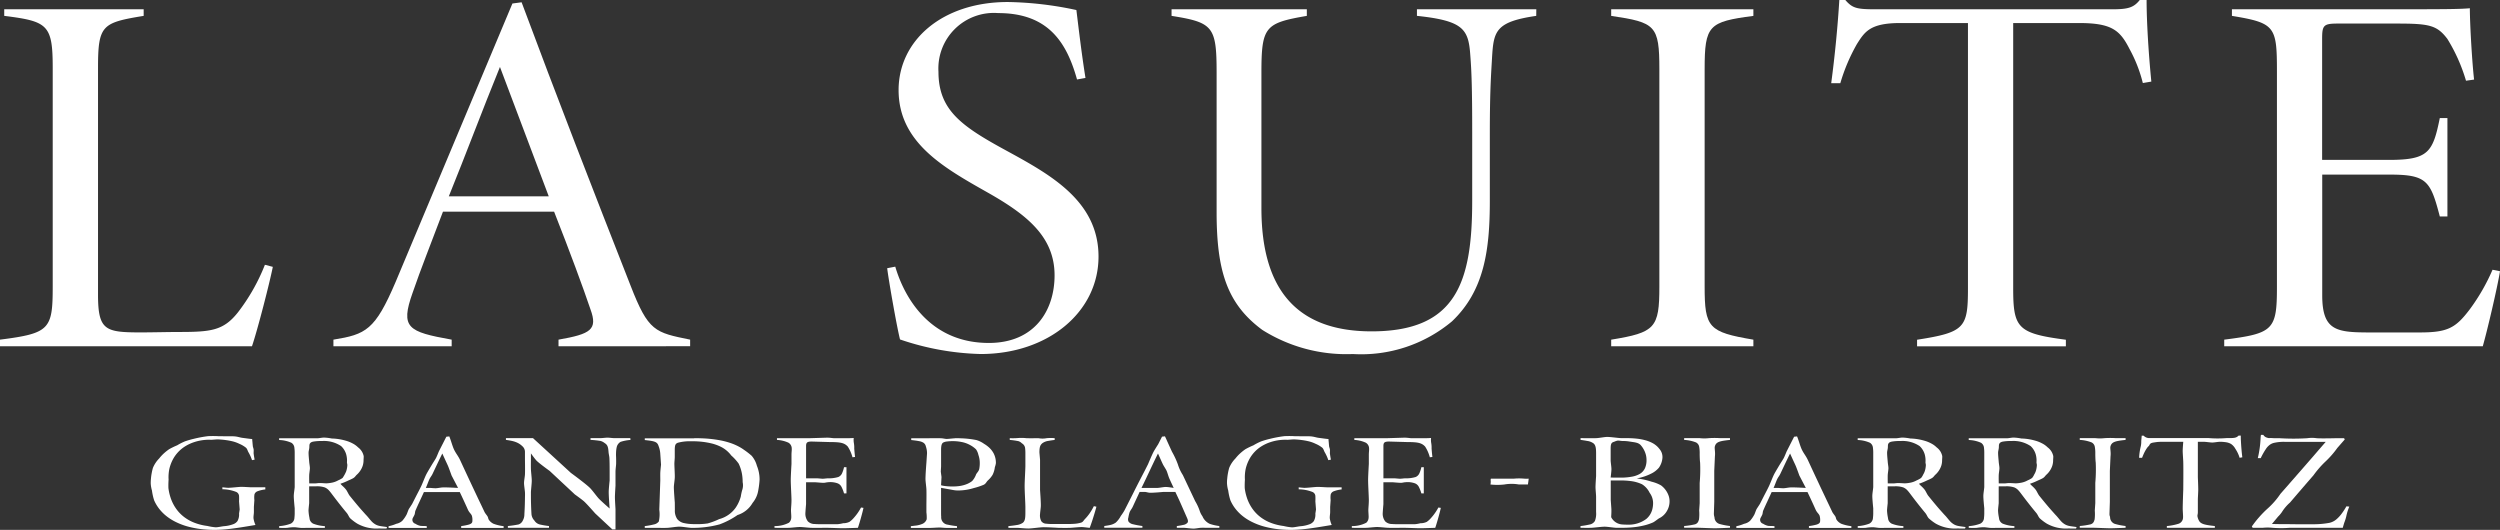 <svg xmlns="http://www.w3.org/2000/svg" width="169.785" height="35.986" viewBox="0 0 169.785 35.986"><rect x="0" y="0" width="169.785" height="35.986" fill="#333333" stroke="none"/><g transform="translate(-11424.334 227.629)"><path d="M255.154,135.406a2.1,2.1,0,0,0-.553.132.333.333,0,0,0-.186.205,1.487,1.487,0,0,0-.006.384l-.032.46v.339c0,.167-.039.305-.025.452a1.739,1.739,0,0,0,.131.441l-.506.084c-.342.057-.724.119-1.11.167a9.463,9.463,0,0,1-1.143.082q-.274,0-.534-.017a6.469,6.469,0,0,1-1.3-.21,4.575,4.575,0,0,1-.9-.351,3.475,3.475,0,0,1-.614-.407,2.983,2.983,0,0,1-.309-.3,2.68,2.68,0,0,1-.463-.717,3.67,3.67,0,0,1-.149-.664,2.17,2.17,0,0,1-.085-.5q0-.151.014-.294a3.949,3.949,0,0,1,.133-.743,1.985,1.985,0,0,1,.426-.646,2.881,2.881,0,0,1,.271-.3,3.346,3.346,0,0,1,.415-.335,5.281,5.281,0,0,1,.539-.26,3.8,3.8,0,0,1,.531-.269,5.843,5.843,0,0,1,.6-.173,8.239,8.239,0,0,1,.957-.178,6.413,6.413,0,0,1,.685,0c.13,0,.255,0,.376.006.228.008.549-.009.745.008.242.021.349.075.534.1.309.039.536.075.666.08,0,.064.011.14.018.225s.014.161.023.248.046.147.058.251c.008.074-.008.2,0,.276.019.144.041.283.066.4l-.177.035a2.78,2.78,0,0,0-.235-.524c-.067-.112-.079-.225-.171-.317a1.884,1.884,0,0,0-.455-.269,2.319,2.319,0,0,0-.551-.188c-.134-.03-.283-.055-.445-.075s-.312-.031-.485-.038c-.091,0-.346.028-.443.028a3.2,3.2,0,0,0-1.161.164,2.814,2.814,0,0,0-.557.256,2.38,2.38,0,0,0-.562.467,2.352,2.352,0,0,0-.3.429,2.566,2.566,0,0,0-.171.39q-.043.122-.075.253a2.784,2.784,0,0,0-.055.744,5.722,5.722,0,0,0-.012.577,3.367,3.367,0,0,0,.15.661,2.826,2.826,0,0,0,.417.8,2.606,2.606,0,0,0,.519.518,2.87,2.87,0,0,0,.7.382,3.72,3.72,0,0,0,.856.21,3.656,3.656,0,0,0,.567.092c.157,0,.4-.06.565-.076a2.219,2.219,0,0,0,.625-.134.616.616,0,0,0,.292-.215.916.916,0,0,0,.106-.512l.043-.275-.043-.549a3.675,3.675,0,0,0,0-.371.324.324,0,0,0-.205-.275,2.608,2.608,0,0,0-.927-.176v-.135s.291.034.389.035c.224,0,.67-.058.894-.064.166,0,.5.023.662.029.09,0,.361,0,.361,0h.61Z" transform="translate(11187.2 -329.795)" fill="#fff"/><path d="M450.309,135.406a2.094,2.094,0,0,0-.553.132.333.333,0,0,0-.187.205,1.484,1.484,0,0,0-.006.384l-.032.46v.339c0,.167-.039.305-.025.452a1.738,1.738,0,0,0,.131.441l-.506.084c-.342.057-.724.119-1.11.167a9.464,9.464,0,0,1-1.143.082q-.274,0-.534-.017a6.47,6.47,0,0,1-1.3-.21,4.579,4.579,0,0,1-.9-.351,3.482,3.482,0,0,1-.614-.407,2.977,2.977,0,0,1-.309-.3,2.678,2.678,0,0,1-.463-.717,3.67,3.67,0,0,1-.149-.664,2.173,2.173,0,0,1-.085-.5c0-.1,0-.2.014-.294a3.951,3.951,0,0,1,.133-.743,1.986,1.986,0,0,1,.426-.646,2.884,2.884,0,0,1,.271-.3,3.346,3.346,0,0,1,.415-.335,5.275,5.275,0,0,1,.539-.26,3.787,3.787,0,0,1,.531-.269,5.843,5.843,0,0,1,.6-.173,8.24,8.24,0,0,1,.957-.178,6.413,6.413,0,0,1,.685,0c.13,0,.255,0,.376.006.228.008.549-.009.745.008.242.021.349.075.535.1.309.039.536.075.666.08,0,.064.011.14.018.225s.014.161.022.248.046.147.059.251c.008.074-.008.2,0,.276.019.144.041.283.066.4l-.177.035a2.776,2.776,0,0,0-.235-.524c-.067-.112-.079-.225-.171-.317a1.886,1.886,0,0,0-.455-.269,2.317,2.317,0,0,0-.551-.188c-.135-.03-.283-.055-.445-.075s-.312-.031-.485-.038c-.091,0-.346.028-.443.028a3.2,3.2,0,0,0-1.161.164,2.816,2.816,0,0,0-.557.256,2.333,2.333,0,0,0-.861.9,2.589,2.589,0,0,0-.171.39q-.042.122-.074.253a2.789,2.789,0,0,0-.055.744,5.677,5.677,0,0,0-.012.577,3.362,3.362,0,0,0,.15.661,2.824,2.824,0,0,0,.417.8,2.6,2.6,0,0,0,.519.518,2.868,2.868,0,0,0,.7.382,3.719,3.719,0,0,0,.856.21,3.657,3.657,0,0,0,.567.092c.157,0,.4-.06.565-.076a2.22,2.22,0,0,0,.625-.134.615.615,0,0,0,.292-.215.916.916,0,0,0,.106-.512l.043-.275-.043-.549a3.637,3.637,0,0,0,0-.371.324.324,0,0,0-.205-.275,2.609,2.609,0,0,0-.927-.176v-.135s.291.034.389.035c.224,0,.67-.058.894-.064.166,0,.5.023.662.029.09,0,.361,0,.361,0h.61Z" transform="translate(11065.14 -329.795)" fill="#fff"/><path d="M277.944,138.221c-.091,0-.4,0-.493-.008a2.641,2.641,0,0,1-1.481-.321,3.168,3.168,0,0,1-.487-.366c-.108-.117-.124-.231-.247-.378s-.257-.311-.387-.475c-.227-.285-.453-.581-.651-.845-.053-.07-.1-.13-.148-.181a.8.8,0,0,0-.3-.221,1.63,1.63,0,0,0-.6-.073h-.457V136.5s-.04.362-.045.483a3.022,3.022,0,0,0,.066.521.457.457,0,0,0,.254.385,2.545,2.545,0,0,0,.791.166v.119h-1.219s-.353.009-.437,0c-.1-.006-.3-.04-.4-.043a3.061,3.061,0,0,0-.511.043c-.159.007-.537,0-.537,0v-.119a2.666,2.666,0,0,0,.783-.166.461.461,0,0,0,.254-.4,2.789,2.789,0,0,0,.018-.374v-.27s-.065-.631-.062-.842c0-.151.052-.449.062-.6,0-.059,0-.237,0-.237v-2.033a2.709,2.709,0,0,0-.02-.388.447.447,0,0,0-.2-.349,2.2,2.2,0,0,0-.837-.189v-.12h2.5s.106,0,.141,0c.1-.006.3-.046.4-.046a3.473,3.473,0,0,1,.533.063,3.746,3.746,0,0,1,.963.152,2.224,2.224,0,0,1,.448.18,1.5,1.5,0,0,1,.378.272.987.987,0,0,1,.379.588c.008.057-.009.225-.009.284a1.225,1.225,0,0,1-.057.376,1.423,1.423,0,0,1-.4.607c-.094.088-.112.151-.227.225s-.3.143-.415.2a4.048,4.048,0,0,1-.471.189c.089.122.219.194.385.406.071.091.161.3.237.4l.136.169c.148.182.292.356.413.5s.242.283.348.4c.091.1.175.2.255.281.141.15.3.371.424.477.3.253.477.233.967.308Zm-4.569-3.087c.218-.011.383.024.548.012a2.416,2.416,0,0,0,.324-.044,1.4,1.4,0,0,0,.414-.155,1.541,1.541,0,0,0,.3-.163,2.43,2.43,0,0,0,.246-.45,1.407,1.407,0,0,0,.063-.267c.007-.048.012-.1.015-.15s-.026-.143-.026-.2a1.54,1.54,0,0,0-.022-.406,1.237,1.237,0,0,0-.375-.691,2.087,2.087,0,0,0-1.291-.345,3.252,3.252,0,0,0-.593.039.539.539,0,0,0-.134.042.236.236,0,0,0-.133.2c-.009.054,0,.123-.013.212-.007.066-.041.2-.044.262-.009.171.031.516.044.685.007.1.045.3.045.4s-.038.329-.045.44c-.01.149,0,.6,0,.6s.281,0,.374,0c.077,0,.23-.023.306-.027" transform="translate(11172.638 -329.953)" fill="#fff"/><path d="M564.169,138.221c-.091,0-.4,0-.493-.008a2.64,2.64,0,0,1-1.481-.321,3.169,3.169,0,0,1-.487-.366c-.108-.117-.124-.231-.247-.378s-.256-.311-.387-.475c-.227-.285-.453-.581-.651-.845-.053-.07-.1-.13-.148-.181a.8.8,0,0,0-.3-.221,1.63,1.63,0,0,0-.6-.073h-.457V136.5s-.04.362-.045.483a3.01,3.01,0,0,0,.066.521.457.457,0,0,0,.254.385,2.544,2.544,0,0,0,.791.166v.119h-1.219s-.353.009-.437,0c-.1-.006-.3-.04-.4-.043a3.063,3.063,0,0,0-.51.043c-.159.007-.536,0-.536,0v-.119a2.667,2.667,0,0,0,.782-.166.461.461,0,0,0,.254-.4,2.8,2.8,0,0,0,.018-.374v-.27s-.065-.631-.062-.842c0-.151.052-.449.062-.6,0-.059,0-.237,0-.237v-2.033a2.706,2.706,0,0,0-.019-.388.447.447,0,0,0-.2-.349,2.2,2.2,0,0,0-.837-.189v-.12h2.5s.106,0,.141,0c.1-.006.3-.046.4-.046a3.468,3.468,0,0,1,.533.063,3.747,3.747,0,0,1,.963.152,2.227,2.227,0,0,1,.448.18,1.492,1.492,0,0,1,.378.272.986.986,0,0,1,.379.588c.008.057-.009.225-.009.284a1.224,1.224,0,0,1-.057.376,1.421,1.421,0,0,1-.4.607c-.094.088-.112.151-.227.225s-.3.143-.415.2a4.044,4.044,0,0,1-.471.189c.089.122.219.194.385.406.071.091.161.3.237.4l.136.169c.148.182.292.356.413.5s.242.283.348.4c.091.1.176.2.256.281.141.15.3.371.424.477.3.253.477.233.967.308Zm-4.569-3.087c.218-.011.383.024.548.012a2.418,2.418,0,0,0,.324-.044,1.4,1.4,0,0,0,.414-.155,1.545,1.545,0,0,0,.3-.163,1.057,1.057,0,0,0,.146-.239,1.043,1.043,0,0,0,.1-.211,1.41,1.41,0,0,0,.063-.267c.007-.048.012-.1.015-.15s-.026-.143-.026-.2a1.541,1.541,0,0,0-.022-.406,1.239,1.239,0,0,0-.375-.691,2.087,2.087,0,0,0-1.291-.345,3.251,3.251,0,0,0-.593.039.539.539,0,0,0-.134.042.236.236,0,0,0-.133.2c-.009.054,0,.123-.013.212-.007.066-.041.2-.044.262-.009.171.031.516.044.685.007.1.044.3.045.4s-.038.329-.045.44c-.011.149,0,.6,0,.6s.281,0,.374,0c.077,0,.229-.023.306-.027" transform="translate(10993.617 -329.953)" fill="#fff"/><path d="M584.3,138.221c-.091,0-.4,0-.493-.008a2.641,2.641,0,0,1-1.481-.321,3.177,3.177,0,0,1-.487-.366c-.108-.117-.124-.231-.247-.378s-.257-.311-.387-.475c-.227-.285-.453-.581-.651-.845-.053-.07-.1-.13-.148-.181a.8.8,0,0,0-.3-.221,1.63,1.63,0,0,0-.6-.073h-.457V136.5s-.04.362-.045.483a2.987,2.987,0,0,0,.066.521.457.457,0,0,0,.254.385,2.546,2.546,0,0,0,.791.166v.119H578.9s-.353.009-.438,0c-.1-.006-.3-.04-.4-.043a3.059,3.059,0,0,0-.511.043c-.159.007-.537,0-.537,0v-.119a2.665,2.665,0,0,0,.783-.166.461.461,0,0,0,.254-.4,2.779,2.779,0,0,0,.018-.374v-.27s-.065-.631-.062-.842c0-.151.052-.449.062-.6,0-.059,0-.237,0-.237v-2.033a2.725,2.725,0,0,0-.019-.388.446.446,0,0,0-.2-.349,2.2,2.2,0,0,0-.837-.189v-.12h2.5s.106,0,.141,0c.1-.006.3-.046.4-.046a3.474,3.474,0,0,1,.533.063,3.748,3.748,0,0,1,.963.152,2.223,2.223,0,0,1,.447.18,1.5,1.5,0,0,1,.378.272.988.988,0,0,1,.379.588c.008.057-.009.225-.009.284a1.231,1.231,0,0,1-.057.376,1.424,1.424,0,0,1-.4.607c-.094.088-.112.151-.227.225s-.3.143-.415.2a4.041,4.041,0,0,1-.471.189c.089.122.219.194.385.406.071.091.161.3.237.4l.136.169c.147.182.292.356.413.5s.242.283.348.4c.091.1.175.2.255.281.141.15.3.371.424.477.3.253.477.233.967.308Zm-4.569-3.087c.218-.011.383.024.548.012a2.419,2.419,0,0,0,.324-.044,1.4,1.4,0,0,0,.414-.155,1.534,1.534,0,0,0,.3-.163,1.062,1.062,0,0,0,.146-.239,1.05,1.05,0,0,0,.1-.211,1.41,1.41,0,0,0,.063-.267c.007-.048.012-.1.015-.15s-.026-.143-.026-.2a1.536,1.536,0,0,0-.022-.406,1.239,1.239,0,0,0-.375-.691,2.087,2.087,0,0,0-1.292-.345,3.251,3.251,0,0,0-.593.039.538.538,0,0,0-.134.042.236.236,0,0,0-.133.2c-.009.054,0,.123-.013.212-.007.066-.041.2-.044.262-.009.171.031.516.044.685.008.1.044.3.045.4s-.037.329-.045.44c-.011.149,0,.6,0,.6s.28,0,.374,0c.077,0,.23-.023.306-.027" transform="translate(10981.025 -329.953)" fill="#fff"/><path d="M295.431,138.037v-.119a3.461,3.461,0,0,0,.518-.1c.148-.046.222-.105.237-.194a1.015,1.015,0,0,0-.028-.405c-.064-.157-.176-.2-.279-.433-.04-.091-.083-.187-.129-.286q-.081-.179-.171-.373-.059-.126-.121-.258c-.04-.085-.081-.172-.123-.26H292.9l-.077.169c-.08.174-.157.339-.23.5-.1.207-.185.4-.266.586-.032.073-.032.2-.062.273-.071.169-.144.24-.148.341a.275.275,0,0,0,.2.281,1,1,0,0,0,.332.142c.1.019.308.006.444.026v.119H290.5v-.119a2.393,2.393,0,0,0,.524-.163.838.838,0,0,0,.412-.208,2.237,2.237,0,0,0,.277-.4c.047-.082.113-.3.166-.4l.216-.332.3-.589s.254-.482.33-.648c.088-.192.239-.587.334-.776s.457-.781.457-.781.16-.248.206-.335c.056-.107.191-.444.191-.444l.321-.63.188-.37.2-.022c.1.231.206.635.311.866.138.3.281.434.422.737q.235.508.473,1.018.2.426.4.854l.257.544c.15.318.17.359.323.678l.2.422c.057.122.166.231.215.321s.04.161.087.224a.8.8,0,0,0,.318.269,2.825,2.825,0,0,0,.684.162v.119h-2.885Zm-1.282-5.046c-.127.257-.25.512-.371.766l-.29.613c-.073.155-.141.213-.215.367s-.165.427-.245.591h.324s.254.024.339.022c.117,0,.347-.048.463-.055.266-.015,1.064.033,1.064.033l-.439-.843s-.172-.478-.236-.634c-.034-.082-.149-.325-.149-.325Z" transform="translate(11160.224 -329.82)" fill="#fff"/><path d="M539.8,138.037v-.119a3.47,3.47,0,0,0,.518-.1c.148-.046.222-.105.237-.194a1.019,1.019,0,0,0-.029-.405c-.064-.157-.176-.2-.279-.433-.041-.091-.084-.187-.129-.286q-.081-.179-.172-.373-.058-.126-.121-.258t-.123-.26h-2.434c-.026.057-.052.113-.077.169-.08.174-.157.339-.23.5-.1.207-.185.4-.266.586-.032.073-.032.2-.062.273-.071.169-.144.24-.148.341a.275.275,0,0,0,.2.281,1,1,0,0,0,.331.142c.1.019.308.006.444.026v.119h-2.59v-.119a2.389,2.389,0,0,0,.524-.163.836.836,0,0,0,.412-.208,2.231,2.231,0,0,0,.277-.4c.047-.082.113-.3.166-.4l.216-.332.3-.589s.255-.482.33-.648c.088-.192.24-.587.335-.776s.457-.781.457-.781.16-.248.206-.335c.055-.107.191-.444.191-.444l.321-.63.188-.37.2-.022c.1.231.205.635.311.866.138.3.281.434.422.737q.235.508.473,1.018.2.426.4.854l.258.544c.15.318.17.359.322.678l.2.422c.057.122.166.231.215.321s.04.161.087.224a.8.8,0,0,0,.318.269,2.822,2.822,0,0,0,.683.162v.119H539.8Zm-1.282-5.046c-.127.257-.25.512-.371.766l-.29.613c-.073.155-.141.213-.215.367s-.164.427-.245.591h.324s.254.024.339.022c.117,0,.347-.048.463-.055.266-.015,1.065.033,1.065.033l-.439-.843s-.172-.478-.237-.634c-.034-.082-.149-.325-.149-.325Z" transform="translate(11007.386 -329.82)" fill="#fff"/><path d="M320.256,132.226a2.92,2.92,0,0,0-.669.128.557.557,0,0,0-.27.378,1.974,1.974,0,0,0-.042.388c-.01.194.013.254.006.7,0,.133-.043.384-.043.579v.936s-.039.588-.039.784.039.8.039.8V138.3h-.217l-1.162-1.084s-.546-.624-.75-.81c-.147-.133-.632-.479-.632-.479l-.578-.54-.491-.458-.4-.374-.24-.224s-.687-.493-.885-.692c-.112-.112-.389-.5-.389-.5v.352s-.006.543,0,.724.057.583.057.778-.049.585-.057.781c0,.08,0,.156,0,.227,0,.279.005.49.01.659.008.266.018.429.027.6a.722.722,0,0,0,.2.441.6.6,0,0,0,.391.272,5.489,5.489,0,0,0,.6.1v.12h-2.793v-.12a7.35,7.35,0,0,0,.728-.108.494.494,0,0,0,.284-.261.87.87,0,0,0,.109-.445c.006-.1.013-.216.02-.37.008-.171.015-.39.019-.691,0-.125.01-.264,0-.42s-.064-.472-.063-.63.056-.43.063-.575c.014-.245,0-.981,0-.981v-.528a.516.516,0,0,0-.177-.412,1.253,1.253,0,0,0-.318-.226,1.674,1.674,0,0,0-.355-.125c-.134-.032-.281-.055-.442-.078v-.12h1.837l.485.445.655.6.654.6.779.715s1,.73,1.291,1.017c.169.164.442.552.6.723s.742.681.742.681-.066-.855-.062-1.14c0-.191.062-.761.062-.761v-.59c0-.485-.006-.741-.015-.93-.007-.14-.048-.275-.058-.407-.025-.324-.055-.488-.263-.616a.792.792,0,0,0-.278-.145,6.142,6.142,0,0,0-.685-.072v-.12s.515.006.686,0c.118,0,.353-.033.471-.032s.316.028.422.032c.072,0,.29,0,.29,0h.833Z" transform="translate(11146.897 -329.977)" fill="#fff"/><path d="M340.3,132.16q.28,0,.541.011a8.458,8.458,0,0,1,1.181.127,5.458,5.458,0,0,1,.671.167,3.822,3.822,0,0,1,.663.281,3,3,0,0,1,.331.209,5.117,5.117,0,0,1,.516.4,1.729,1.729,0,0,1,.356.681,2.452,2.452,0,0,1,.182.944,5.918,5.918,0,0,1-.091.734,1.758,1.758,0,0,1-.383.842,1.816,1.816,0,0,1-1.022.823,5.441,5.441,0,0,1-1.227.637,6.973,6.973,0,0,1-1.919.235c-.2-.01-.605-.082-.809-.082s-.618.072-.826.082c-.17.009-.681,0-.681,0h-.84v-.119a4.759,4.759,0,0,0,.623-.114.552.552,0,0,0,.332-.2,2.258,2.258,0,0,0,.032-.8l.069-2s-.006-.4,0-.531.049-.526.049-.526l-.049-.717a1.737,1.737,0,0,0-.119-.556c-.092-.288-.274-.329-.936-.4v-.119H340.3Zm-1.312,4.87a1.019,1.019,0,0,0,.158.618.79.79,0,0,0,.476.281,2.612,2.612,0,0,0,.463.061c.127.008.265.01.416.01a4.943,4.943,0,0,0,.713-.049,4.591,4.591,0,0,0,.782-.294,2,2,0,0,0,1.138-.8,2.58,2.58,0,0,0,.33-.726,3.991,3.991,0,0,1,.09-.426,1.013,1.013,0,0,0,.038-.558,3.267,3.267,0,0,0-.029-.443,2.651,2.651,0,0,0-.245-.819,3.3,3.3,0,0,0-.5-.549,1.988,1.988,0,0,0-.773-.622,3.212,3.212,0,0,0-.491-.179,5.458,5.458,0,0,0-1.467-.163,3.021,3.021,0,0,0-.9.1c-.164.068-.206.157-.206.514,0,0,0,.336,0,.448s-.024.335-.026.446c0,.24.036.72.027.96-.005.161-.06.482-.063.643,0,.264.065,1.055.065,1.055Z" transform="translate(11131.179 -330.031)" fill="#fff"/><path d="M366.525,136.829c-.013.063-.032.146-.055.239-.038.152-.087.334-.137.509-.07.246-.142.481-.185.607,0,0-.763.028-1.017.028s-.8-.026-1.064-.028-.837.01-1.116,0c-.188-.007-.561-.054-.749-.054s-.54.047-.72.054c-.249.009-1,0-1,0v-.119a2.053,2.053,0,0,0,.982-.227.484.484,0,0,0,.156-.34c.013-.1-.022-.4-.016-.555s.036-.457.032-.665c-.006-.338-.05-1.013-.049-1.351,0-.27.049-1.078.049-1.078v-.633c0-.162.027-.316.017-.425a.457.457,0,0,0-.227-.39,2.147,2.147,0,0,0-.776-.186V132.1h2.141l1.249-.038c.245,0,.4.038.52.038l.646,0c.349,0,.533-.007.656-.017a1.27,1.27,0,0,0,.012.35,1.775,1.775,0,0,1,.024.368c.017.222.037.436.056.571l-.176.021a2.537,2.537,0,0,0-.318-.725c-.231-.252-.492-.308-1.218-.308l-1.225-.035c-.319,0-.39.065-.39.314v2.184h.361s.281,0,.375,0,.3.028.4.027c.083,0,.248-.024.33-.027a2.269,2.269,0,0,0,.72-.088.488.488,0,0,0,.247-.232,1.961,1.961,0,0,0,.144-.436h.166v1.778h-.166a2.357,2.357,0,0,0-.178-.455.5.5,0,0,0-.261-.228,1.47,1.47,0,0,0-.652-.073c-.066,0-.195.035-.26.038-.162.007-.487-.033-.649-.038-.145,0-.578,0-.578,0v1.488s-.041.471-.047.628a.846.846,0,0,0,.174.546.659.659,0,0,0,.466.175c.119.01.257.013.415.013h1.13a2.442,2.442,0,0,0,.383-.067.952.952,0,0,0,.428-.094,1.548,1.548,0,0,0,.284-.259,3.454,3.454,0,0,0,.5-.714Z" transform="translate(11116.451 -329.967)" fill="#fff"/><path d="M471.206,136.829c-.013.063-.032.146-.055.239-.038.152-.087.334-.137.509-.07.246-.142.481-.185.607,0,0-.763.028-1.017.028s-.8-.026-1.064-.028-.837.01-1.116,0c-.187-.007-.561-.054-.749-.054s-.54.047-.72.054c-.249.009-1,0-1,0v-.119a2.053,2.053,0,0,0,.982-.227.485.485,0,0,0,.157-.34c.014-.1-.022-.4-.016-.555s.036-.457.032-.665c-.006-.338-.05-1.013-.049-1.351,0-.27.049-1.078.049-1.078v-.633c0-.162.027-.316.017-.425a.457.457,0,0,0-.227-.39,2.146,2.146,0,0,0-.776-.186V132.1h2.141l1.249-.038c.245,0,.4.038.52.038l.646,0c.349,0,.533-.007.656-.017a1.266,1.266,0,0,0,.012.35,1.777,1.777,0,0,1,.024.368c.017.222.037.436.056.571l-.176.021a2.545,2.545,0,0,0-.318-.725c-.232-.252-.492-.308-1.218-.308l-1.226-.035c-.319,0-.39.065-.39.314v2.184h.361s.281,0,.375,0,.3.028.4.027c.083,0,.248-.024.33-.027a2.269,2.269,0,0,0,.72-.088.488.488,0,0,0,.247-.232,1.952,1.952,0,0,0,.144-.436h.166v1.778h-.166a2.351,2.351,0,0,0-.178-.455.5.5,0,0,0-.261-.228,1.471,1.471,0,0,0-.652-.073c-.066,0-.195.035-.26.038-.162.007-.487-.033-.649-.038-.145,0-.578,0-.578,0v1.488s-.041.471-.047.628a.848.848,0,0,0,.174.546.66.66,0,0,0,.466.175c.119.01.257.013.415.013h1.13a2.445,2.445,0,0,0,.383-.067.951.951,0,0,0,.428-.094,1.551,1.551,0,0,0,.284-.259,3.454,3.454,0,0,0,.5-.714Z" transform="translate(11050.979 -329.967)" fill="#fff"/><path d="M388.178,132.147c.128,0,.252,0,.371.008a6.419,6.419,0,0,1,1.1.121,1.775,1.775,0,0,1,.514.254,1.984,1.984,0,0,1,.282.2,1.491,1.491,0,0,1,.354.422,1.345,1.345,0,0,1,.146.415,1.521,1.521,0,0,1,.023.269,1.305,1.305,0,0,1-.071.279,1.59,1.59,0,0,1-.157.527,1.7,1.7,0,0,1-.3.36c-.127.115-.136.22-.292.306a4.492,4.492,0,0,1-.687.228,3.573,3.573,0,0,1-.445.108,3.655,3.655,0,0,1-.631.056,1.888,1.888,0,0,1-.333-.034l-.3-.054-.508-.091V137.2c0,.108,0,.2.009.283a.5.5,0,0,0,.449.539,5.118,5.118,0,0,0,.625.1v.119s-.561.006-.748,0c-.107,0-.322-.025-.43-.026-.154,0-.461.023-.615.026-.2,0-.8,0-.8,0h-.542v-.119c.1-.01.191-.021.273-.032a1.616,1.616,0,0,0,.535-.134.532.532,0,0,0,.268-.306,2.657,2.657,0,0,0-.02-.468v-.521s.012-.784,0-1.044c-.008-.169-.059-.506-.062-.675-.005-.283.062-1.13.062-1.13l.043-.65a1.474,1.474,0,0,0-.081-.458.4.4,0,0,0-.152-.24.777.777,0,0,0-.293-.112c-.085-.018-.186-.034-.3-.049l-.248-.029v-.119h1.035s.772-.017,1.029,0c.083.005.247.042.33.044.145,0,.432-.039.576-.044m-.944,3.189a1.255,1.255,0,0,0,.154.036,3.727,3.727,0,0,0,.491.046c.062,0,.125,0,.189,0a2.878,2.878,0,0,0,.445-.033,2.072,2.072,0,0,0,.511-.145,1.481,1.481,0,0,0,.321-.19,1.34,1.34,0,0,0,.269-.452c.067-.125.186-.216.216-.382a2.056,2.056,0,0,0,.033-.376,1.637,1.637,0,0,0-.094-.569,1.041,1.041,0,0,0-.16-.372,1.726,1.726,0,0,0-.417-.3,1.9,1.9,0,0,0-.563-.2,3,3,0,0,0-.609-.058,2.874,2.874,0,0,0-.368.022.714.714,0,0,0-.273.074c-.075.048-.118.134-.135.309-.006.058-.008.126-.008.206v1.108l-.02.349.048.369Z" transform="translate(11101.002 -330.018)" fill="#fff"/><path d="M408.864,136.779c-.017.069-.044.168-.078.284-.051.178-.118.394-.184.6-.073.224-.145.433-.195.554,0,0-.4-.052-.535-.054-.209,0-.627.047-.836.054-.179.006-.715,0-.715,0s-.808-.049-1.078-.043c-.251.006-.748.083-1,.086-.173,0-.694-.043-.694-.043h-.663v-.119c.226-.024.408-.045.554-.072a.955.955,0,0,0,.423-.153c.162-.129.178-.342.178-.738,0,0,0-.262,0-.35-.006-.35-.051-1.05-.051-1.4s.045-1.024.051-1.365c0-.208,0-.832,0-.832a2.88,2.88,0,0,0-.02-.4.433.433,0,0,0-.219-.314.568.568,0,0,0-.231-.146,4.955,4.955,0,0,0-.592-.084v-.119a4.262,4.262,0,0,0,.531-.007,3.03,3.03,0,0,1,.591.007c.205.012.822,0,.822,0a1.479,1.479,0,0,0,.569,0,2.918,2.918,0,0,1,.539,0v.119c-.164.022-.3.042-.416.063a.937.937,0,0,0-.4.146c-.154.121-.221.237-.221.643l.043.5v2.054s.058.787.053,1.05c0,.144-.046.43-.053.573a.822.822,0,0,0,.092.5.429.429,0,0,0,.324.16,4.049,4.049,0,0,0,.53.022c.128,0,.3,0,.465,0l.344,0c.2,0,.364,0,.505-.011a2.078,2.078,0,0,0,.543-.089c.127-.052.144-.133.26-.253a2.92,2.92,0,0,0,.309-.379,3.946,3.946,0,0,0,.282-.481Z" transform="translate(11089.931 -329.996)" fill="#fff"/><path d="M425.2,138.037v-.119c.177-.025.32-.049.431-.077a.473.473,0,0,0,.3-.157c.044-.073.029-.172-.033-.312s-.424-.969-.529-1.2q-.076-.163-.157-.336c-.036-.077-.073-.155-.111-.234h-.844s-.678.065-.9.052c-.075,0-.22-.045-.294-.052-.1-.008-.391,0-.391,0l-.086.188-.194.417c-.062.133-.121.261-.177.384-.075.166-.157.236-.221.389a2.4,2.4,0,0,0-.086.365.347.347,0,0,0,.019.278.5.5,0,0,0,.3.172,5.53,5.53,0,0,0,.636.119v.119h-2.59v-.119c.158-.021.292-.042.409-.07a1.024,1.024,0,0,0,.379-.167,1.69,1.69,0,0,0,.335-.444,3.732,3.732,0,0,0,.24-.361l.118-.231.443-.872.2-.4.219-.43L423,134.2l.246-.484s.263-.629.369-.83c.071-.137.321-.527.321-.527l.26-.513.2-.022c.047.106.1.211.143.316q.165.364.332.727a5.631,5.631,0,0,1,.4.859,2.892,2.892,0,0,0,.34.73l.239.508.237.5.359.759a3.383,3.383,0,0,1,.3.638,1.355,1.355,0,0,0,.194.39.991.991,0,0,0,.506.521,3.259,3.259,0,0,0,.643.145v.119h-.842s-.319-.006-.425,0-.356.053-.476.055c-.168,0-.5-.048-.668-.055-.118,0-.475,0-.475,0m-1.282-5.046q-.142.287-.278.571c-.116.243-.455.961-.51,1.078l-.171.358c-.053.111-.107.221-.161.331h.723s.279.005.371,0c.141-.008.418-.065.558-.065s.536.065.536.065-.249-.522-.321-.7c-.046-.115-.112-.355-.163-.467s-.186-.31-.241-.418-.2-.438-.2-.438Z" transform="translate(11079.056 -329.82)" fill="#fff"/><path d="M492.83,139.869h-.607a2.922,2.922,0,0,0-1,0,4.271,4.271,0,0,1-.938,0,.974.974,0,0,0,.019-.249.261.261,0,0,1,.012-.148h1.567a3.9,3.9,0,0,1,.693,0,2.343,2.343,0,0,0,.308,0l-.025.2Z" transform="translate(11035.271 -334.594)" fill="#fff"/><path d="M510.446,134.759a4.956,4.956,0,0,1,1.007.222,2.514,2.514,0,0,1,.638.25,1.5,1.5,0,0,1,.5.659,1.159,1.159,0,0,1,.078.425,1.278,1.278,0,0,1-.183.66,1.214,1.214,0,0,1-.53.493c-.093.056-.308.233-.413.28a3.551,3.551,0,0,1-.531.184,5.408,5.408,0,0,1-.948.155c-.2.017-.413.024-.622.024,0,0-.3,0-.4,0-.195-.009-.581-.074-.775-.075-.229,0-.686.066-.916.075-.182.008-.73,0-.73,0v-.119a5.111,5.111,0,0,0,.6-.1.531.531,0,0,0,.378-.244,1.384,1.384,0,0,0,.081-.609V136.3c0-.069,0-.207,0-.276,0-.169-.039-.506-.039-.676,0-.188.039-.751.039-.751v-1.539c0-.355-.029-.551-.167-.674a.917.917,0,0,0-.438-.172c-.124-.025-.273-.047-.451-.072v-.119s.827.016,1.1,0c.177-.01.529-.079.706-.082.237,0,.709.072.947.082.087,0,.261,0,.348,0,.245,0,.461.01.653.029a3.747,3.747,0,0,1,.642.114,2.382,2.382,0,0,1,.507.2,1.506,1.506,0,0,1,.251.175,1.278,1.278,0,0,1,.2.213.833.833,0,0,1,.208.612,1.357,1.357,0,0,1-.238.663,1.609,1.609,0,0,1-.46.371,3.568,3.568,0,0,1-1.038.357m-1.121-.052a4.023,4.023,0,0,0,.838-.075,1.653,1.653,0,0,0,.438-.154.88.88,0,0,0,.4-.424,1.327,1.327,0,0,0,.1-.542,1.436,1.436,0,0,0-.037-.327,1.616,1.616,0,0,0-.372-.7c-.184-.173-.4-.172-.748-.23a2.745,2.745,0,0,0-.452-.035c-.147,0-.245-.038-.363-.025a1.054,1.054,0,0,0-.229.079.377.377,0,0,0-.109.043c-.106.066-.126.192-.126.462v.423s0,.267,0,.357c.007.145.053.432.053.576s-.053.568-.053.568Zm-.61,2.136c.01.381-.032.543,0,.578a.906.906,0,0,0,.752.468c.1.008.208.012.327.012a2,2,0,0,0,1.283-.381,1.243,1.243,0,0,0,.406-.62,1.7,1.7,0,0,0,.064-.478,1.165,1.165,0,0,0-.233-.682,1.4,1.4,0,0,0-.521-.583,2.522,2.522,0,0,0-.754-.214,4.922,4.922,0,0,0-.673-.043h-.695v1.326Z" transform="translate(11025.051 -329.895)" fill="#fff"/><path d="M525.408,138.223V138.1a4.846,4.846,0,0,0,.742-.115c.182-.065.22-.175.268-.331a3.02,3.02,0,0,0,.012-.6l.034-.508v-1.371a10.5,10.5,0,0,0,.03-1.374c-.027-.181-.03-.587-.03-.587a2.41,2.41,0,0,0-.033-.49.412.412,0,0,0-.215-.3,2.546,2.546,0,0,0-.807-.171v-.119h1.064a2.723,2.723,0,0,0,.618,0,5.649,5.649,0,0,1,.773,0h.658v.119c-.7.076-.948.13-1.029.45-.032.125.041.376.006.661l-.045.992v2.1l-.026.819a.893.893,0,0,0,.042.234.48.48,0,0,0,.386.464,4.257,4.257,0,0,0,.666.127v.119s-.762.034-1.017.035c-.29,0-.869-.031-1.159-.035-.234,0-.938,0-.938,0" transform="translate(11013.302 -330.006)" fill="#fff"/><path d="M597.148,138.223V138.1a4.853,4.853,0,0,0,.742-.115c.182-.065.22-.175.267-.331a3.023,3.023,0,0,0,.012-.6l.034-.508v-1.371a10.528,10.528,0,0,0,.03-1.374c-.027-.181-.03-.587-.03-.587a2.416,2.416,0,0,0-.033-.49.412.412,0,0,0-.215-.3,2.548,2.548,0,0,0-.807-.171v-.119h1.064a2.723,2.723,0,0,0,.618,0,5.654,5.654,0,0,1,.773,0h.658v.119c-.7.076-.948.13-1.03.45-.032.125.041.376.006.661l-.045.992v2.1l-.026.819c0,.147.029.134.042.234a.48.48,0,0,0,.386.464,4.26,4.26,0,0,0,.666.127v.119s-.763.034-1.017.035c-.29,0-.869-.031-1.159-.035-.234,0-.938,0-.938,0" transform="translate(10968.431 -330.006)" fill="#fff"/><path d="M614.733,133.212a2.287,2.287,0,0,0-.29-.613.928.928,0,0,0-.287-.322.958.958,0,0,0-.4-.127,2.191,2.191,0,0,0-.415-.022c-.116.006-.346.048-.461.048-.132,0-.392-.042-.523-.048-.115-.005-.46,0-.46,0v2.406s.028.634.026.846c0,.166-.023.5-.026.664,0,.218,0,.872,0,.872,0,.118-.036.179-.027.266a.9.9,0,0,0,.112.315c.12.215.406.279,1.069.351v.119h-3.26v-.119a3.85,3.85,0,0,0,.77-.148.449.449,0,0,0,.329-.421c.013-.1-.023-.477-.021-.622,0-.32.037-1.28.037-1.28s.015-1.413,0-1.884c-.006-.175-.03-.485-.038-.7-.006-.166.038-.665.038-.665h-1.484a2.466,2.466,0,0,0-.395.027c-.212.035-.349.032-.419.192-.027.063-.091.1-.137.163a2.189,2.189,0,0,0-.185.3c-.065.127-.118.257-.178.405h-.2a3.966,3.966,0,0,1,.1-.728,1.431,1.431,0,0,0,.045-.416c.012-.122.022-.243.031-.36h.131a.534.534,0,0,0,.417.163c.071,0,.157,0,.263,0h3.734a7.6,7.6,0,0,0,1.224,0,1.726,1.726,0,0,1,.2,0c.35,0,.474-.028.61-.168h.15c0,.105,0,.224.009.35.007.155.018.323.031.495.017.209.039.425.064.629Z" transform="translate(10961.702 -329.751)" fill="#fff"/><path d="M634.965,136.426a3.4,3.4,0,0,0-.206.656,3.206,3.206,0,0,1-.14.445c-.037.12-.07.235-.1.339h-3.6a7.624,7.624,0,0,1-1.176,0,3.286,3.286,0,0,0-.657,0H628.4l-.056-.092a7.342,7.342,0,0,1,1.054-1.2,5.333,5.333,0,0,0,.889-1.014l.664-.758.765-.875.789-.906.4-.465.457-.526h-2.747a2.935,2.935,0,0,0-.8.076.841.841,0,0,0-.219.1,1.081,1.081,0,0,0-.3.313,4.6,4.6,0,0,0-.347.616h-.2a7.067,7.067,0,0,0,.188-1.333,1.887,1.887,0,0,1,.025-.249h.16a.417.417,0,0,0,.263.193.4.4,0,0,0,.181.027c.094-.012.209.009.349.009h.321a15.1,15.1,0,0,0,1.878,0,2.1,2.1,0,0,1,.63,0c.319.025,1.278,0,1.278,0h.587l.046.084-.508.581a6.135,6.135,0,0,1-.809.925,6.632,6.632,0,0,0-.809.93q-.688.792-1.365,1.582l-.227.266a2.917,2.917,0,0,0-.552.649,1.994,1.994,0,0,1-.26.308l-.416.5c.131,0,.364.008.67.011.266,0,.587,0,.944.006h.423c.259,0,.485,0,.684,0a6.016,6.016,0,0,0,1.169-.092,1.111,1.111,0,0,0,.533-.281,2.227,2.227,0,0,0,.3-.328,4.442,4.442,0,0,0,.335-.515Z" transform="translate(10948.921 -329.65)" fill="#fff"/><path d="M238.571,71.886c-.218,1.1-1.03,4.258-1.415,5.392H220.043V76.83c3.389-.429,3.58-.711,3.58-3.623V58.377c0-2.932-.329-3.165-3.293-3.536v-.448H229.8v.448c-2.83.464-3.1.624-3.1,3.536V73.764c0,2.449.493,2.574,2.933,2.574.711,0,1.874-.029,2.509-.029,2.217,0,3.064-.079,4.057-1.329a13.161,13.161,0,0,0,1.835-3.235Z" transform="translate(11204.291 -281.392)" fill="#fff"/><path d="M295.787,76.487v-.448c2.2-.384,2.671-.685,2.172-2.053-.489-1.451-1.388-3.888-2.472-6.639h-7.547c-.806,2.139-1.51,3.9-2.062,5.51-.847,2.388-.323,2.647,2.653,3.182v.448H280.5v-.448c2.206-.358,2.827-.643,4.225-3.921l7.931-18.908.624-.083c2.374,6.376,4.854,12.762,7.4,19.241,1.211,3.12,1.655,3.184,4.046,3.67v.448ZM291.81,57.519c-1.214,2.98-2.311,5.923-3.474,8.788h6.788Z" transform="translate(11166.478 -280.601)" fill="#fff"/><path d="M393.8,58.338c-.708-2.547-1.977-4.509-5.353-4.509a3.772,3.772,0,0,0-4.057,3.986c0,2.622,1.586,3.707,4.618,5.358,2.969,1.623,6.252,3.408,6.252,7.192,0,3.76-3.42,6.618-8,6.618a18.236,18.236,0,0,1-5.481-.99c-.229-.9-.8-4.188-.871-4.838l.548-.105c.684,2.312,2.5,5.181,6.352,5.181,3.134,0,4.467-2.232,4.467-4.591,0-2.622-1.882-4.12-4.56-5.634-2.965-1.677-6.033-3.386-6.033-6.948,0-3.367,2.966-5.981,7.416-5.981a23.584,23.584,0,0,1,4.659.545c.153,1.245.351,2.95.617,4.611Z" transform="translate(11103.679 -280.569)" fill="#fff"/><path d="M457.23,54.841c-2.764.4-2.89,1.043-3,2.8-.044.883-.152,2.041-.152,5.137V67.4c0,3.35-.375,6.1-2.568,8.186a9.6,9.6,0,0,1-6.733,2.221,10.7,10.7,0,0,1-6.154-1.641c-2.368-1.751-3.1-3.963-3.1-7.994V58.728c0-3.165-.229-3.437-3.06-3.887v-.448h9.187v.448c-2.844.493-3.084.723-3.084,3.887V67.9c0,5.276,2.185,8.367,7.479,8.367,5.705,0,6.836-3.257,6.836-8.85V62.753c0-3.067-.045-4.158-.128-5.221-.121-1.783-.454-2.359-3.625-2.692v-.448h8.107Z" transform="translate(11071.436 -281.392)" fill="#fff"/><path d="M512.185,77.277V76.83c2.988-.487,3.272-.791,3.272-3.6V58.466c0-2.986-.267-3.18-3.272-3.625v-.448h9.657v.448c-3.036.4-3.31.633-3.31,3.625V73.22c0,2.8.26,3.094,3.31,3.61v.448Z" transform="translate(11021.571 -281.391)" fill="#fff"/><path d="M573.249,58.35a9.55,9.55,0,0,0-.9-2.305c-.648-1.275-1.2-1.769-3.429-1.769h-4.475v18c0,2.711.288,3.079,3.578,3.508v.448H557.917v-.448c3.256-.506,3.456-.814,3.456-3.508v-18h-4.6c-2.048,0-2.412.59-2.946,1.435a12.331,12.331,0,0,0-1.123,2.652h-.618c.253-1.9.444-3.885.551-5.651h.409c.492.572.791.63,2.109.63H571.15c1.086,0,1.471-.105,1.89-.63h.465c0,1.469.133,3.629.322,5.54Z" transform="translate(10996.613 -280.34)" fill="#fff"/><path d="M642.073,72.067c-.191,1.174-.877,4.076-1.169,5.094h-17.56v-.448c3.345-.422,3.58-.657,3.58-3.588V58.485c0-3.054-.128-3.277-3.057-3.761v-.448h10.938c3.365,0,4.571-.006,5.22-.07.007,1.251.16,3.735.288,4.845l-.549.077a11.629,11.629,0,0,0-1.265-2.839c-.718-.948-1.245-1.043-3.5-1.043h-3.926c-.989,0-1.08.112-1.08,1.047v8.212h4.547c2.671,0,2.973-.515,3.445-2.842h.517v6.683h-.517c-.628-2.395-.868-2.842-3.382-2.842H630V73.7c0,2.378.948,2.518,3.126,2.524h3.5c1.908,0,2.442-.31,3.4-1.578a13.425,13.425,0,0,0,1.54-2.681Z" transform="translate(10952.046 -281.275)" fill="#fff"/></g></svg>